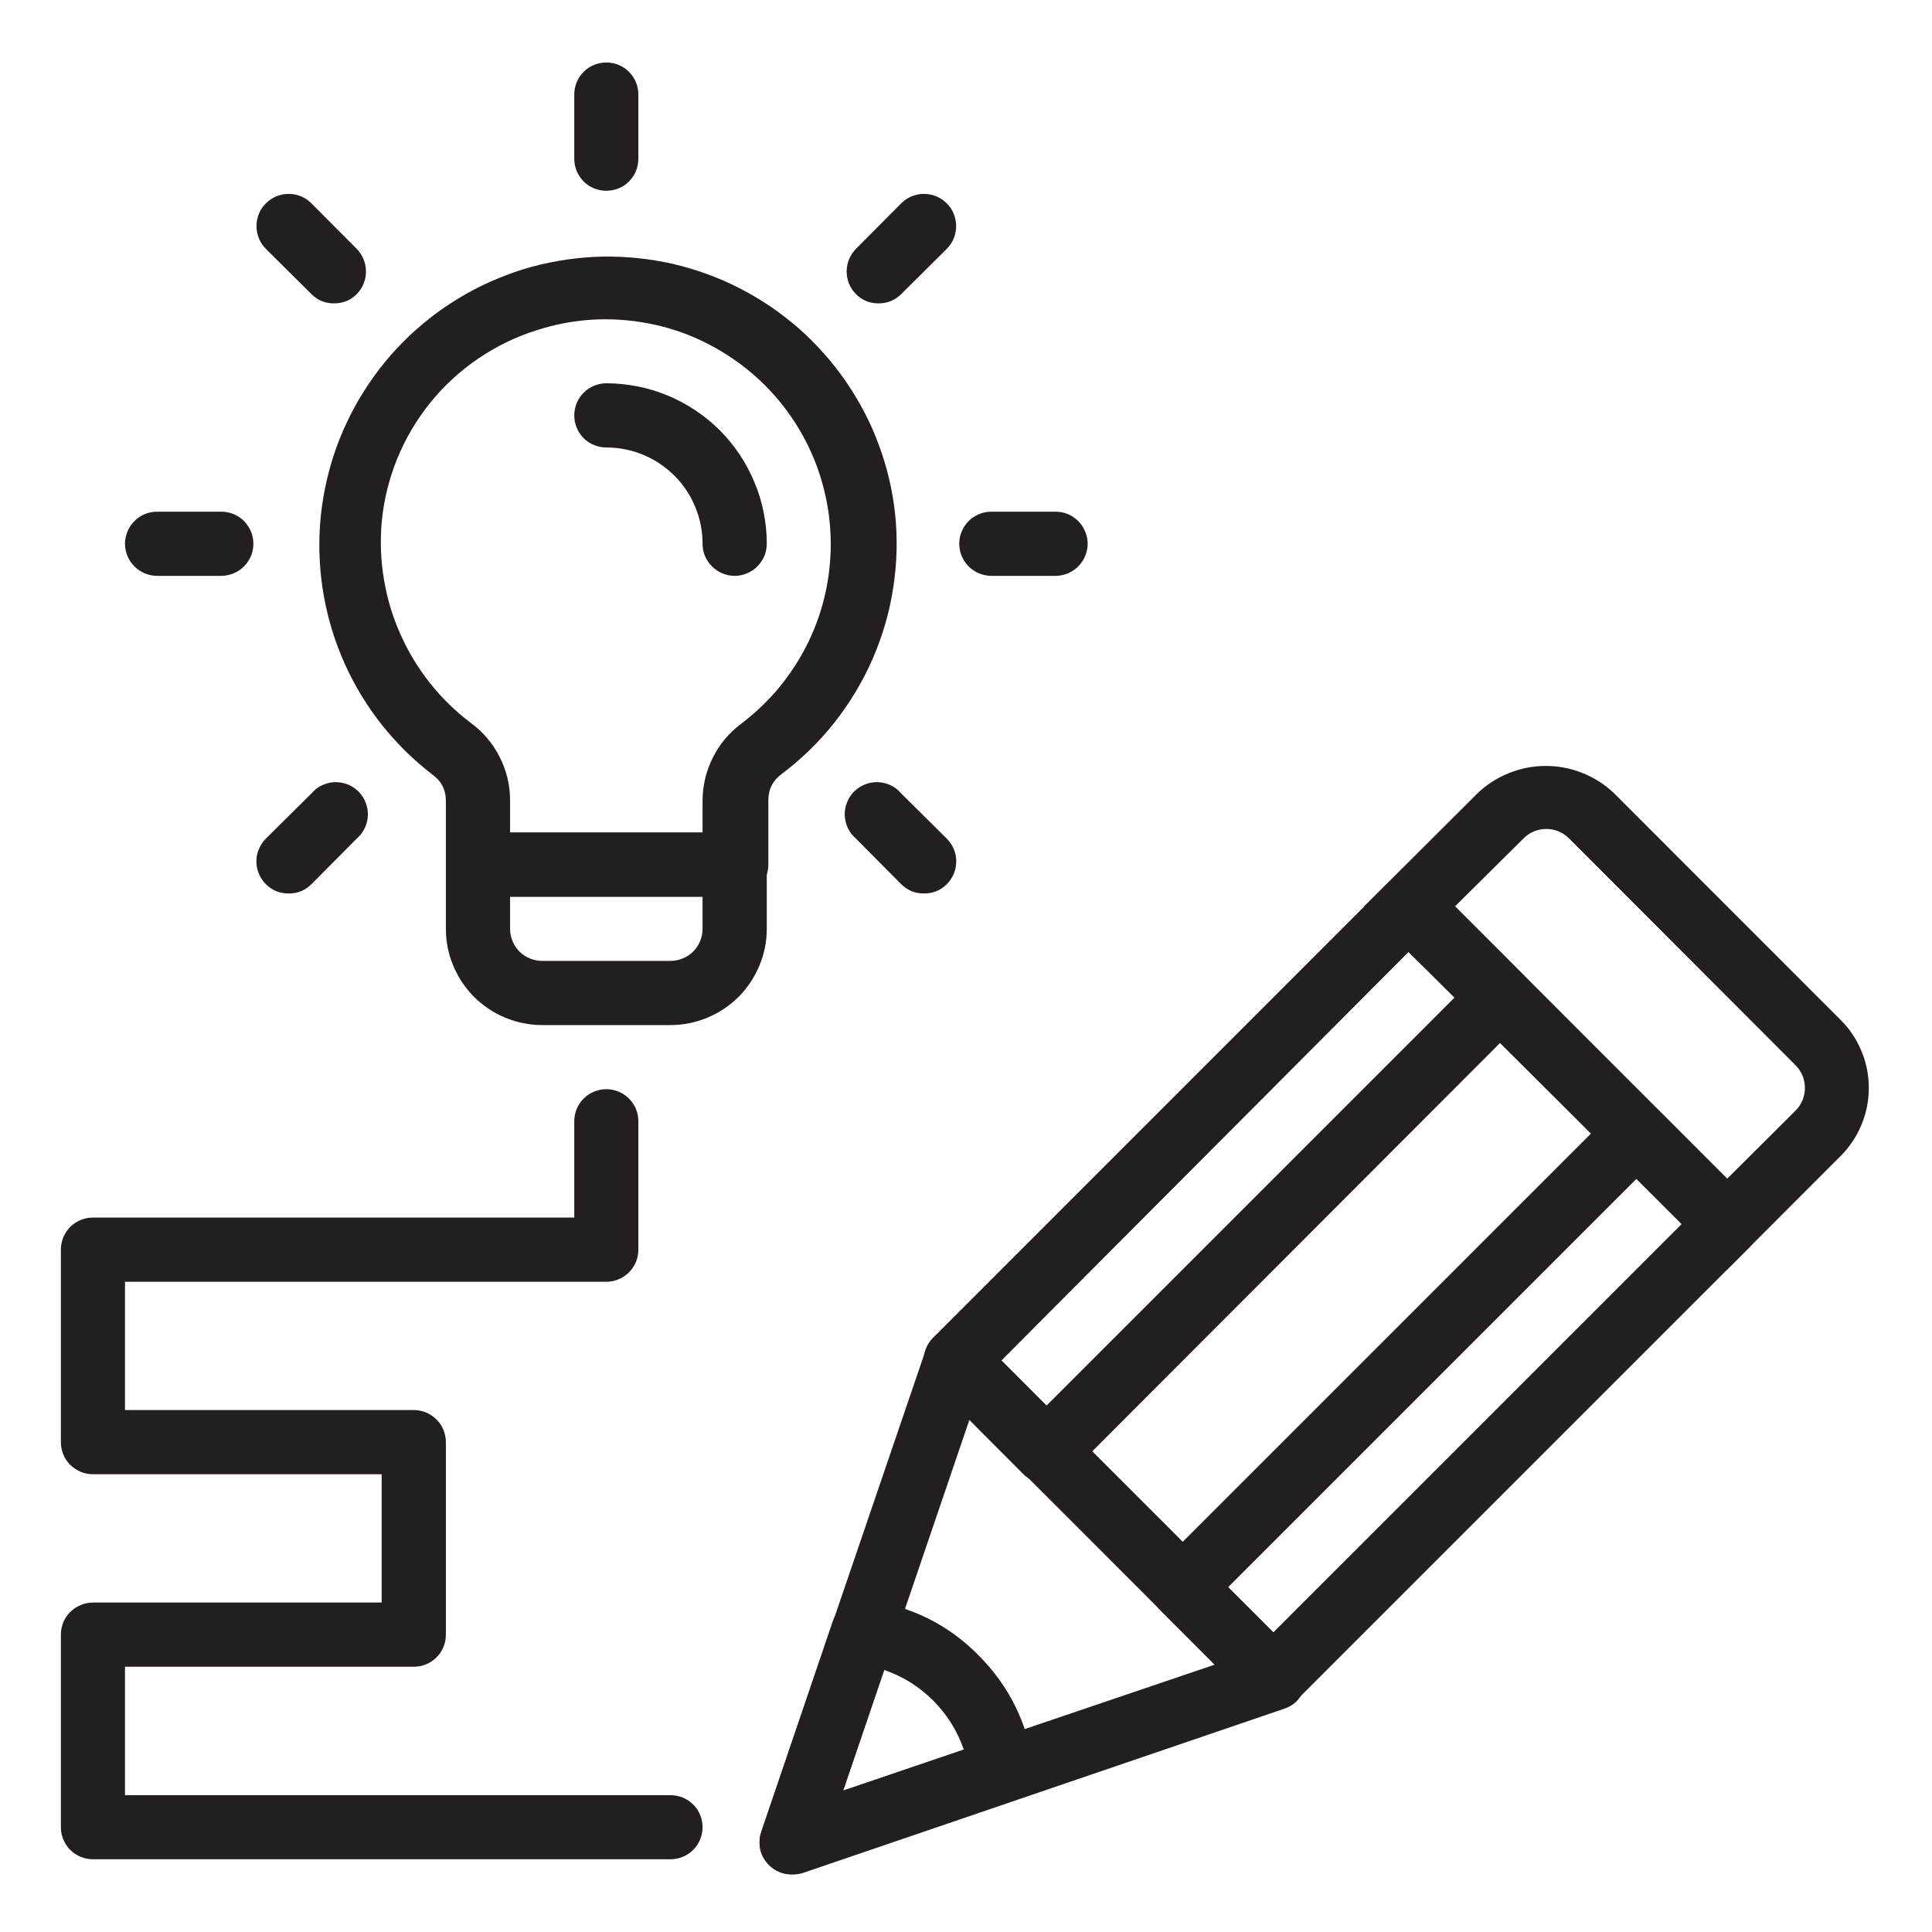 <svg xmlns="http://www.w3.org/2000/svg" xmlns:xlink="http://www.w3.org/1999/xlink" width="100" zoomAndPan="magnify" viewBox="0 0 75 75" height="100" preserveAspectRatio="xMidYMid meet" version="1.0"><defs><clipPath id="76c6f2b98b"><path d="M 29 51 L 51 51 L 51 72.863 L 29 72.863 Z M 29 51 " clip-rule="nonzero"/></clipPath><clipPath id="12eeec5d86"><path d="M 29 62 L 41 62 L 41 72.863 L 29 72.863 Z M 29 62 " clip-rule="nonzero"/></clipPath><clipPath id="6276a1f40a"><path d="M 52 29 L 72.863 29 L 72.863 50 L 52 50 Z M 52 29 " clip-rule="nonzero"/></clipPath><clipPath id="2ce58a1934"><path d="M 2.363 42 L 28 42 L 28 72.863 L 2.363 72.863 Z M 2.363 42 " clip-rule="nonzero"/></clipPath><clipPath id="86951159bb"><path d="M 22 2.363 L 25 2.363 L 25 8 L 22 8 Z M 22 2.363 " clip-rule="nonzero"/></clipPath></defs><path fill="#231f20" d="M 49.434 66.387 C 49.086 66.383 48.793 66.258 48.547 66.012 L 36.23 53.68 C 36.113 53.562 36.023 53.43 35.961 53.277 C 35.898 53.125 35.867 52.965 35.867 52.801 C 35.867 52.637 35.898 52.48 35.961 52.328 C 36.023 52.176 36.113 52.039 36.23 51.926 L 53.844 34.312 C 53.957 34.195 54.094 34.105 54.246 34.043 C 54.398 33.98 54.555 33.949 54.719 33.949 C 54.887 33.949 55.043 33.98 55.195 34.043 C 55.348 34.105 55.48 34.195 55.598 34.312 L 67.93 46.645 C 68.168 46.883 68.289 47.176 68.289 47.516 C 68.293 47.859 68.172 48.152 67.93 48.398 L 50.316 66.012 C 50.074 66.258 49.781 66.383 49.434 66.387 Z M 38.871 52.809 L 49.434 63.371 L 65.289 47.516 L 54.676 36.953 Z M 38.871 52.809 " fill-opacity="1" fill-rule="nonzero"/><g clip-path="url(#76c6f2b98b)"><path fill="#231f20" d="M 30.723 72.762 C 30.523 72.762 30.332 72.715 30.152 72.621 C 29.977 72.527 29.828 72.398 29.711 72.234 C 29.594 72.07 29.523 71.891 29.496 71.691 C 29.469 71.492 29.488 71.297 29.555 71.105 L 35.93 52.422 C 35.965 52.324 36.012 52.23 36.07 52.141 C 36.129 52.055 36.195 51.977 36.273 51.906 C 36.355 51.832 36.441 51.773 36.535 51.727 C 36.625 51.676 36.727 51.641 36.828 51.617 C 36.93 51.594 37.035 51.582 37.141 51.586 C 37.246 51.59 37.348 51.605 37.449 51.633 C 37.551 51.664 37.648 51.703 37.738 51.758 C 37.828 51.812 37.91 51.875 37.984 51.949 L 50.316 64.281 C 50.645 64.605 50.754 64.992 50.652 65.438 C 50.551 65.887 50.281 66.188 49.844 66.336 L 31.16 72.711 C 31.02 72.754 30.871 72.773 30.723 72.762 Z M 37.637 55.102 L 32.73 69.512 L 47.203 64.605 Z M 37.637 55.102 " fill-opacity="1" fill-rule="nonzero"/></g><g clip-path="url(#12eeec5d86)"><path fill="#231f20" d="M 30.723 72.762 C 30.523 72.762 30.332 72.715 30.152 72.621 C 29.977 72.527 29.828 72.398 29.711 72.234 C 29.594 72.07 29.523 71.891 29.496 71.691 C 29.469 71.492 29.488 71.297 29.555 71.105 L 32.32 62.961 C 32.414 62.68 32.59 62.457 32.84 62.301 C 33.094 62.145 33.367 62.086 33.664 62.125 C 35.348 62.34 36.789 63.051 37.984 64.254 C 39.18 65.457 39.891 66.898 40.117 68.578 C 40.156 68.871 40.098 69.148 39.941 69.398 C 39.781 69.652 39.562 69.828 39.281 69.922 L 31.137 72.688 C 31.004 72.734 30.867 72.762 30.723 72.762 Z M 34.324 64.828 L 32.73 69.512 L 37.414 67.918 C 37.164 67.191 36.766 66.559 36.227 66.016 C 35.684 65.473 35.051 65.078 34.324 64.828 Z M 34.324 64.828 " fill-opacity="1" fill-rule="nonzero"/></g><g clip-path="url(#6276a1f40a)"><path fill="#231f20" d="M 67.047 49.285 L 52.957 35.184 L 57.367 30.785 C 57.723 30.449 58.129 30.188 58.586 30.008 C 59.043 29.824 59.516 29.734 60.008 29.734 C 60.5 29.734 60.973 29.824 61.43 30.008 C 61.887 30.188 62.293 30.449 62.648 30.785 L 71.453 39.594 C 71.805 39.941 72.074 40.348 72.262 40.805 C 72.453 41.262 72.547 41.738 72.547 42.234 C 72.547 42.727 72.453 43.203 72.262 43.664 C 72.074 44.121 71.805 44.523 71.453 44.875 Z M 56.484 35.184 L 67.047 45.758 L 69.699 43.117 C 69.816 43 69.906 42.867 69.973 42.711 C 70.035 42.559 70.066 42.398 70.066 42.234 C 70.066 42.066 70.035 41.906 69.973 41.754 C 69.906 41.602 69.816 41.465 69.699 41.348 L 60.906 32.543 C 60.789 32.426 60.652 32.336 60.5 32.273 C 60.348 32.211 60.191 32.18 60.027 32.18 C 59.863 32.18 59.703 32.211 59.551 32.273 C 59.398 32.336 59.266 32.426 59.148 32.543 Z M 56.484 35.184 " fill-opacity="1" fill-rule="nonzero"/></g><path fill="#231f20" d="M 49.434 66.387 C 49.086 66.383 48.793 66.258 48.547 66.012 L 45.035 62.5 C 44.918 62.383 44.828 62.246 44.762 62.094 C 44.699 61.941 44.668 61.781 44.668 61.613 C 44.668 61.449 44.699 61.289 44.762 61.137 C 44.828 60.98 44.918 60.848 45.035 60.73 L 62.648 43.117 C 62.766 43 62.898 42.914 63.051 42.848 C 63.203 42.785 63.363 42.754 63.527 42.754 C 63.691 42.754 63.848 42.785 64 42.848 C 64.152 42.914 64.289 43 64.406 43.117 L 67.93 46.645 C 68.168 46.883 68.289 47.176 68.289 47.516 C 68.293 47.859 68.172 48.152 67.93 48.398 L 50.316 66.012 C 50.074 66.258 49.781 66.383 49.434 66.387 Z M 47.676 61.613 L 49.434 63.371 L 65.289 47.516 L 63.531 45.758 Z M 47.676 61.613 " fill-opacity="1" fill-rule="nonzero"/><path fill="#231f20" d="M 40.625 57.578 C 40.277 57.586 39.98 57.473 39.73 57.23 L 36.219 53.707 C 36.102 53.59 36.012 53.453 35.949 53.301 C 35.887 53.148 35.855 52.992 35.855 52.828 C 35.855 52.664 35.887 52.504 35.949 52.352 C 36.012 52.199 36.102 52.066 36.219 51.949 L 53.844 34.312 C 53.957 34.195 54.094 34.105 54.246 34.043 C 54.398 33.98 54.555 33.949 54.719 33.949 C 54.887 33.949 55.043 33.98 55.195 34.043 C 55.348 34.105 55.48 34.195 55.598 34.312 L 59.125 37.836 C 59.363 38.078 59.484 38.367 59.484 38.707 C 59.488 39.055 59.367 39.348 59.125 39.594 L 41.512 57.23 C 41.266 57.469 40.969 57.586 40.625 57.578 Z M 38.871 52.809 L 40.625 54.566 L 56.484 38.707 L 54.676 36.953 Z M 38.871 52.809 " fill-opacity="1" fill-rule="nonzero"/><g clip-path="url(#2ce58a1934)"><path fill="#231f20" d="M 26.027 72.176 L 3.609 72.176 C 3.441 72.176 3.285 72.145 3.133 72.082 C 2.98 72.02 2.844 71.93 2.727 71.812 C 2.609 71.695 2.52 71.562 2.457 71.406 C 2.395 71.254 2.363 71.098 2.363 70.93 L 2.363 63.457 C 2.363 63.293 2.395 63.133 2.457 62.98 C 2.52 62.828 2.609 62.695 2.727 62.578 C 2.844 62.461 2.98 62.371 3.133 62.309 C 3.285 62.242 3.441 62.211 3.609 62.211 L 14.816 62.211 L 14.816 57.23 L 3.609 57.23 C 3.441 57.23 3.285 57.199 3.133 57.137 C 2.98 57.07 2.844 56.98 2.727 56.867 C 2.609 56.75 2.52 56.613 2.457 56.461 C 2.395 56.309 2.363 56.148 2.363 55.984 L 2.363 48.512 C 2.363 48.348 2.395 48.188 2.457 48.035 C 2.52 47.883 2.609 47.746 2.727 47.629 C 2.844 47.512 2.98 47.422 3.133 47.359 C 3.285 47.297 3.441 47.266 3.609 47.266 L 22.293 47.266 L 22.293 43.527 C 22.293 43.363 22.324 43.203 22.387 43.051 C 22.449 42.898 22.539 42.766 22.656 42.648 C 22.773 42.531 22.906 42.441 23.059 42.379 C 23.215 42.316 23.371 42.281 23.539 42.281 C 23.703 42.281 23.859 42.316 24.016 42.379 C 24.168 42.441 24.301 42.531 24.418 42.648 C 24.535 42.766 24.625 42.898 24.688 43.051 C 24.75 43.203 24.781 43.363 24.781 43.527 L 24.781 48.512 C 24.781 48.676 24.75 48.836 24.688 48.988 C 24.625 49.141 24.535 49.273 24.418 49.391 C 24.301 49.508 24.168 49.598 24.016 49.66 C 23.859 49.727 23.703 49.758 23.539 49.758 L 4.852 49.758 L 4.852 54.738 L 16.062 54.738 C 16.23 54.738 16.387 54.77 16.539 54.832 C 16.691 54.898 16.828 54.988 16.945 55.105 C 17.062 55.219 17.152 55.355 17.215 55.508 C 17.277 55.66 17.309 55.82 17.309 55.984 L 17.309 63.457 C 17.309 63.625 17.277 63.781 17.215 63.934 C 17.152 64.086 17.062 64.223 16.945 64.34 C 16.828 64.457 16.691 64.547 16.539 64.609 C 16.387 64.672 16.23 64.703 16.062 64.703 L 4.852 64.703 L 4.852 69.688 L 26.027 69.688 C 26.195 69.688 26.352 69.719 26.504 69.781 C 26.656 69.844 26.793 69.934 26.91 70.051 C 27.027 70.168 27.117 70.301 27.18 70.453 C 27.242 70.609 27.273 70.766 27.273 70.93 C 27.273 71.098 27.242 71.254 27.18 71.406 C 27.117 71.562 27.027 71.695 26.91 71.812 C 26.793 71.93 26.656 72.02 26.504 72.082 C 26.352 72.145 26.195 72.176 26.027 72.176 Z M 26.027 72.176 " fill-opacity="1" fill-rule="nonzero"/></g><path fill="#231f20" d="M 28.52 34.809 L 18.555 34.809 C 18.391 34.809 18.23 34.777 18.078 34.715 C 17.926 34.652 17.789 34.562 17.676 34.445 C 17.559 34.328 17.469 34.191 17.402 34.039 C 17.34 33.887 17.309 33.73 17.309 33.562 L 17.309 31.074 C 17.305 30.656 17.137 30.324 16.797 30.078 C 16.434 29.797 16.082 29.496 15.754 29.172 C 15.426 28.848 15.117 28.504 14.828 28.145 C 14.543 27.781 14.277 27.406 14.039 27.012 C 13.797 26.617 13.582 26.207 13.391 25.789 C 13.203 25.367 13.039 24.938 12.902 24.496 C 12.766 24.055 12.656 23.605 12.574 23.152 C 12.492 22.699 12.438 22.242 12.414 21.781 C 12.387 21.32 12.391 20.859 12.422 20.398 C 12.453 19.938 12.516 19.48 12.602 19.027 C 12.691 18.574 12.809 18.129 12.949 17.688 C 13.094 17.25 13.262 16.82 13.461 16.402 C 13.656 15.984 13.879 15.582 14.125 15.191 C 14.371 14.801 14.641 14.426 14.93 14.07 C 15.223 13.711 15.539 13.375 15.871 13.055 C 16.207 12.738 16.559 12.441 16.93 12.164 C 17.301 11.891 17.688 11.641 18.086 11.414 C 18.488 11.184 18.902 10.984 19.332 10.809 C 19.758 10.633 20.191 10.48 20.637 10.359 C 21.082 10.238 21.535 10.145 21.992 10.078 C 22.449 10.012 22.906 9.973 23.371 9.961 C 23.832 9.953 24.293 9.973 24.75 10.02 C 25.211 10.066 25.664 10.141 26.113 10.242 C 26.562 10.348 27.008 10.477 27.441 10.637 C 27.875 10.793 28.297 10.977 28.707 11.188 C 29.117 11.398 29.516 11.633 29.898 11.891 C 30.277 12.148 30.645 12.434 30.992 12.734 C 31.34 13.039 31.664 13.363 31.973 13.711 C 32.281 14.055 32.566 14.414 32.828 14.797 C 33.09 15.176 33.328 15.57 33.543 15.98 C 33.758 16.387 33.945 16.809 34.105 17.242 C 34.266 17.672 34.402 18.113 34.508 18.562 C 34.617 19.012 34.695 19.465 34.746 19.926 C 34.848 20.891 34.824 21.852 34.676 22.809 C 34.531 23.766 34.262 24.688 33.875 25.578 C 33.488 26.465 32.992 27.289 32.391 28.051 C 31.789 28.812 31.102 29.48 30.324 30.062 C 29.992 30.312 29.828 30.645 29.828 31.059 L 29.828 33.551 C 29.828 33.723 29.797 33.887 29.73 34.047 C 29.664 34.207 29.57 34.344 29.445 34.465 C 29.32 34.582 29.18 34.672 29.02 34.73 C 28.855 34.793 28.691 34.816 28.52 34.809 Z M 19.801 32.32 L 27.273 32.32 L 27.273 31.074 C 27.277 30.488 27.41 29.934 27.672 29.41 C 27.934 28.887 28.301 28.449 28.77 28.098 C 29.047 27.887 29.312 27.66 29.562 27.422 C 29.816 27.18 30.051 26.926 30.273 26.656 C 30.492 26.387 30.695 26.105 30.883 25.812 C 31.07 25.52 31.238 25.215 31.391 24.902 C 31.543 24.586 31.672 24.266 31.785 23.938 C 31.898 23.605 31.988 23.273 32.062 22.93 C 32.133 22.59 32.184 22.246 32.215 21.898 C 32.246 21.555 32.258 21.207 32.246 20.859 C 32.234 20.512 32.203 20.164 32.152 19.82 C 32.102 19.477 32.027 19.137 31.934 18.801 C 31.844 18.465 31.73 18.137 31.598 17.812 C 31.465 17.492 31.316 17.18 31.145 16.875 C 30.977 16.57 30.789 16.277 30.582 15.996 C 30.379 15.715 30.156 15.445 29.922 15.191 C 29.684 14.938 29.434 14.695 29.168 14.473 C 28.902 14.246 28.625 14.039 28.332 13.848 C 27.23 13.117 26.023 12.66 24.715 12.48 C 23.402 12.297 22.117 12.41 20.859 12.812 C 20.043 13.066 19.281 13.434 18.574 13.914 C 17.863 14.395 17.242 14.969 16.703 15.633 C 16.168 16.297 15.738 17.027 15.414 17.82 C 15.094 18.613 14.895 19.434 14.816 20.285 C 14.754 21.027 14.781 21.766 14.906 22.496 C 15.027 23.23 15.238 23.938 15.543 24.617 C 15.844 25.297 16.227 25.93 16.688 26.512 C 17.148 27.094 17.676 27.609 18.27 28.059 C 18.75 28.41 19.125 28.852 19.395 29.383 C 19.664 29.914 19.801 30.477 19.801 31.074 Z M 19.801 32.32 " fill-opacity="1" fill-rule="nonzero"/><path fill="#231f20" d="M 26.027 39.793 L 21.047 39.793 C 20.551 39.793 20.074 39.695 19.617 39.508 C 19.156 39.316 18.754 39.047 18.402 38.699 C 18.055 38.348 17.785 37.941 17.594 37.484 C 17.402 37.027 17.309 36.551 17.309 36.055 L 17.309 33.562 C 17.309 33.398 17.34 33.238 17.402 33.086 C 17.469 32.934 17.559 32.801 17.676 32.684 C 17.789 32.566 17.926 32.477 18.078 32.414 C 18.23 32.352 18.391 32.32 18.555 32.32 L 28.52 32.32 C 28.684 32.32 28.844 32.352 28.996 32.414 C 29.148 32.477 29.285 32.566 29.398 32.684 C 29.516 32.801 29.605 32.934 29.672 33.086 C 29.734 33.238 29.766 33.398 29.766 33.562 L 29.766 36.055 C 29.766 36.551 29.672 37.027 29.48 37.484 C 29.289 37.941 29.02 38.348 28.672 38.699 C 28.32 39.047 27.918 39.316 27.457 39.508 C 27 39.695 26.523 39.793 26.027 39.793 Z M 19.801 34.809 L 19.801 36.055 C 19.801 36.219 19.832 36.379 19.895 36.531 C 19.957 36.684 20.047 36.82 20.164 36.938 C 20.281 37.055 20.418 37.145 20.57 37.207 C 20.723 37.27 20.879 37.301 21.047 37.301 L 26.027 37.301 C 26.195 37.301 26.352 37.27 26.504 37.207 C 26.656 37.145 26.793 37.055 26.91 36.938 C 27.027 36.82 27.117 36.684 27.18 36.531 C 27.242 36.379 27.273 36.219 27.273 36.055 L 27.273 34.809 Z M 19.801 34.809 " fill-opacity="1" fill-rule="nonzero"/><g clip-path="url(#86951159bb)"><path fill="#231f20" d="M 23.539 7.406 C 23.371 7.406 23.215 7.375 23.059 7.312 C 22.906 7.25 22.773 7.16 22.656 7.043 C 22.539 6.926 22.449 6.789 22.387 6.637 C 22.324 6.484 22.293 6.328 22.293 6.16 L 22.293 3.672 C 22.293 3.504 22.324 3.348 22.387 3.195 C 22.449 3.039 22.539 2.906 22.656 2.789 C 22.773 2.672 22.906 2.582 23.059 2.52 C 23.215 2.457 23.371 2.426 23.539 2.426 C 23.703 2.426 23.859 2.457 24.016 2.52 C 24.168 2.582 24.301 2.672 24.418 2.789 C 24.535 2.906 24.625 3.039 24.688 3.195 C 24.75 3.348 24.781 3.504 24.781 3.672 L 24.781 6.16 C 24.781 6.328 24.75 6.484 24.688 6.637 C 24.625 6.789 24.535 6.926 24.418 7.043 C 24.301 7.16 24.168 7.25 24.016 7.312 C 23.859 7.375 23.703 7.406 23.539 7.406 Z M 23.539 7.406 " fill-opacity="1" fill-rule="nonzero"/></g><path fill="#231f20" d="M 12.961 11.777 C 12.621 11.777 12.332 11.656 12.09 11.418 L 10.32 9.66 C 10.203 9.543 10.113 9.41 10.051 9.254 C 9.988 9.102 9.957 8.941 9.957 8.777 C 9.957 8.613 9.988 8.453 10.051 8.297 C 10.113 8.145 10.203 8.012 10.32 7.895 C 10.438 7.777 10.574 7.688 10.727 7.621 C 10.879 7.559 11.039 7.527 11.207 7.527 C 11.371 7.527 11.531 7.559 11.684 7.621 C 11.836 7.684 11.973 7.777 12.09 7.895 L 13.848 9.66 C 13.961 9.777 14.051 9.914 14.113 10.066 C 14.176 10.215 14.207 10.375 14.207 10.539 C 14.207 10.703 14.176 10.863 14.113 11.016 C 14.051 11.168 13.961 11.301 13.848 11.418 C 13.602 11.66 13.309 11.781 12.961 11.777 Z M 12.961 11.777 " fill-opacity="1" fill-rule="nonzero"/><path fill="#231f20" d="M 8.59 22.355 L 6.098 22.355 C 5.934 22.355 5.773 22.32 5.621 22.258 C 5.469 22.195 5.336 22.105 5.219 21.988 C 5.102 21.871 5.012 21.738 4.949 21.586 C 4.887 21.434 4.852 21.273 4.852 21.109 C 4.852 20.941 4.887 20.785 4.949 20.633 C 5.012 20.48 5.102 20.344 5.219 20.227 C 5.336 20.109 5.469 20.02 5.621 19.957 C 5.773 19.895 5.934 19.863 6.098 19.863 L 8.59 19.863 C 8.754 19.863 8.914 19.895 9.066 19.957 C 9.219 20.02 9.355 20.109 9.473 20.227 C 9.586 20.344 9.676 20.48 9.742 20.633 C 9.805 20.785 9.836 20.941 9.836 21.109 C 9.836 21.273 9.805 21.434 9.742 21.586 C 9.676 21.738 9.586 21.871 9.473 21.988 C 9.355 22.105 9.219 22.195 9.066 22.258 C 8.914 22.32 8.754 22.355 8.59 22.355 Z M 8.59 22.355 " fill-opacity="1" fill-rule="nonzero"/><path fill="#231f20" d="M 11.207 34.684 C 10.859 34.688 10.566 34.566 10.32 34.324 C 10.203 34.207 10.113 34.07 10.051 33.918 C 9.984 33.766 9.953 33.605 9.953 33.441 C 9.953 33.273 9.984 33.113 10.051 32.961 C 10.113 32.809 10.203 32.672 10.32 32.555 L 12.09 30.801 C 12.203 30.668 12.336 30.562 12.492 30.488 C 12.648 30.414 12.816 30.371 12.988 30.363 C 13.16 30.359 13.328 30.387 13.492 30.449 C 13.652 30.512 13.793 30.605 13.918 30.727 C 14.039 30.852 14.133 30.992 14.195 31.156 C 14.258 31.316 14.289 31.484 14.281 31.656 C 14.273 31.832 14.234 31.996 14.156 32.152 C 14.082 32.309 13.977 32.441 13.848 32.555 L 12.09 34.324 C 11.844 34.566 11.551 34.688 11.207 34.684 Z M 11.207 34.684 " fill-opacity="1" fill-rule="nonzero"/><path fill="#231f20" d="M 35.867 34.684 C 35.523 34.688 35.23 34.566 34.984 34.324 L 33.227 32.555 C 33.098 32.441 32.992 32.309 32.918 32.152 C 32.84 31.996 32.801 31.832 32.793 31.656 C 32.785 31.484 32.816 31.316 32.879 31.156 C 32.941 30.992 33.035 30.852 33.156 30.727 C 33.281 30.605 33.422 30.512 33.582 30.449 C 33.746 30.387 33.914 30.359 34.086 30.363 C 34.258 30.371 34.426 30.414 34.582 30.488 C 34.738 30.562 34.871 30.668 34.984 30.801 L 36.754 32.555 C 36.871 32.672 36.961 32.809 37.027 32.961 C 37.09 33.113 37.121 33.273 37.121 33.441 C 37.121 33.605 37.09 33.766 37.027 33.918 C 36.961 34.07 36.871 34.207 36.754 34.324 C 36.508 34.566 36.215 34.688 35.867 34.684 Z M 35.867 34.684 " fill-opacity="1" fill-rule="nonzero"/><path fill="#231f20" d="M 40.977 22.355 L 38.484 22.355 C 38.32 22.355 38.16 22.32 38.008 22.258 C 37.855 22.195 37.719 22.105 37.602 21.988 C 37.488 21.871 37.398 21.738 37.332 21.586 C 37.27 21.434 37.238 21.273 37.238 21.109 C 37.238 20.941 37.27 20.785 37.332 20.633 C 37.398 20.48 37.488 20.344 37.602 20.227 C 37.719 20.109 37.855 20.02 38.008 19.957 C 38.16 19.895 38.32 19.863 38.484 19.863 L 40.977 19.863 C 41.141 19.863 41.301 19.895 41.453 19.957 C 41.605 20.02 41.738 20.109 41.855 20.227 C 41.973 20.344 42.062 20.48 42.125 20.633 C 42.188 20.785 42.223 20.941 42.223 21.109 C 42.223 21.273 42.188 21.434 42.125 21.586 C 42.062 21.738 41.973 21.871 41.855 21.988 C 41.738 22.105 41.605 22.195 41.453 22.258 C 41.301 22.32 41.141 22.355 40.977 22.355 Z M 40.977 22.355 " fill-opacity="1" fill-rule="nonzero"/><path fill="#231f20" d="M 34.113 11.777 C 33.766 11.781 33.473 11.66 33.227 11.418 C 33.113 11.301 33.023 11.168 32.961 11.016 C 32.898 10.863 32.867 10.703 32.867 10.539 C 32.867 10.375 32.898 10.215 32.961 10.066 C 33.023 9.914 33.113 9.777 33.227 9.66 L 34.984 7.895 C 35.102 7.777 35.238 7.684 35.391 7.621 C 35.543 7.559 35.703 7.527 35.867 7.527 C 36.035 7.527 36.195 7.559 36.348 7.621 C 36.5 7.688 36.637 7.777 36.754 7.895 C 36.871 8.012 36.961 8.145 37.023 8.297 C 37.086 8.453 37.117 8.613 37.117 8.777 C 37.117 8.941 37.086 9.102 37.023 9.254 C 36.961 9.41 36.871 9.543 36.754 9.66 L 34.984 11.418 C 34.742 11.656 34.453 11.777 34.113 11.777 Z M 34.113 11.777 " fill-opacity="1" fill-rule="nonzero"/><path fill="#231f20" d="M 28.52 22.355 C 28.355 22.355 28.195 22.32 28.043 22.258 C 27.891 22.195 27.754 22.105 27.641 21.988 C 27.523 21.871 27.434 21.738 27.367 21.586 C 27.305 21.434 27.273 21.273 27.273 21.109 C 27.273 20.613 27.18 20.137 26.988 19.68 C 26.801 19.219 26.531 18.816 26.18 18.465 C 25.828 18.117 25.426 17.844 24.969 17.656 C 24.508 17.465 24.031 17.371 23.539 17.371 C 23.371 17.371 23.215 17.34 23.059 17.277 C 22.906 17.215 22.773 17.125 22.656 17.008 C 22.539 16.891 22.449 16.754 22.387 16.602 C 22.324 16.449 22.293 16.293 22.293 16.125 C 22.293 15.961 22.324 15.801 22.387 15.648 C 22.449 15.496 22.539 15.363 22.656 15.246 C 22.773 15.129 22.906 15.039 23.059 14.977 C 23.215 14.91 23.371 14.879 23.539 14.879 C 23.945 14.879 24.352 14.922 24.754 15 C 25.152 15.078 25.543 15.199 25.922 15.355 C 26.297 15.512 26.656 15.703 26.996 15.93 C 27.336 16.156 27.652 16.414 27.941 16.703 C 28.23 16.992 28.488 17.309 28.715 17.648 C 28.941 17.988 29.133 18.348 29.289 18.727 C 29.449 19.102 29.566 19.492 29.645 19.895 C 29.727 20.293 29.766 20.699 29.766 21.109 C 29.766 21.273 29.734 21.434 29.672 21.586 C 29.605 21.738 29.516 21.871 29.398 21.988 C 29.285 22.105 29.148 22.195 28.996 22.258 C 28.844 22.32 28.684 22.355 28.52 22.355 Z M 28.52 22.355 " fill-opacity="1" fill-rule="nonzero"/></svg>